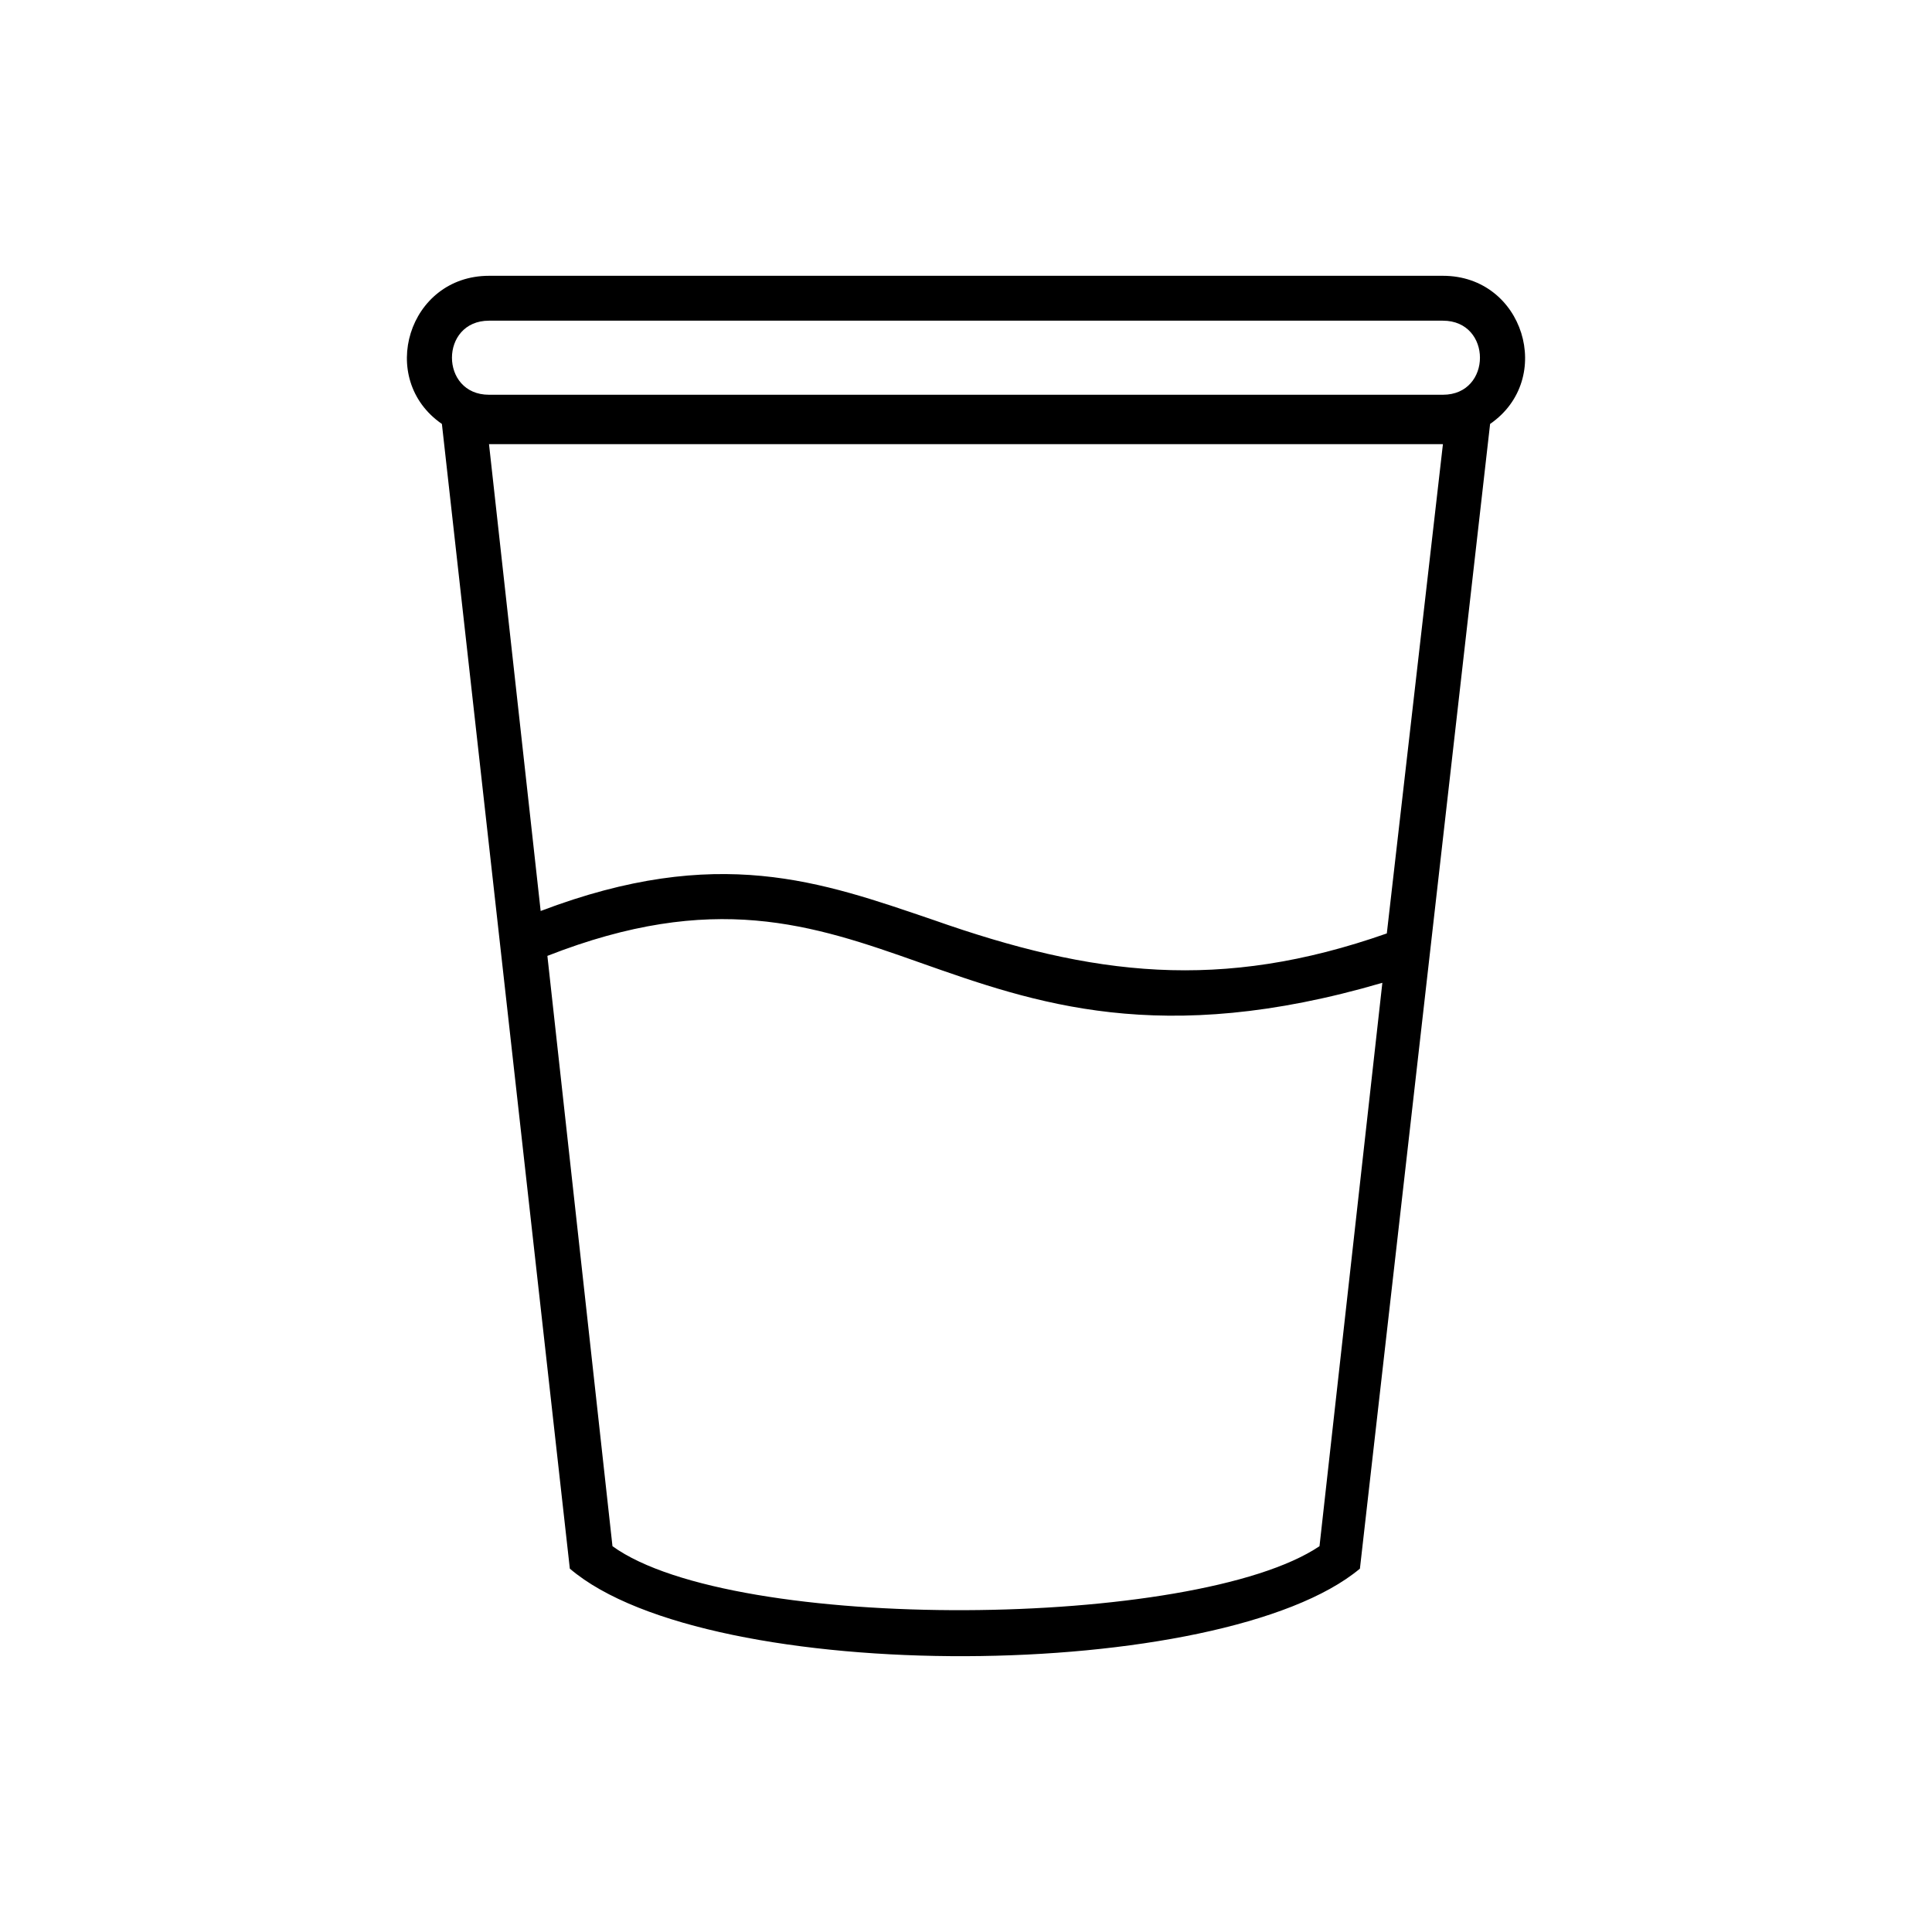 <?xml version="1.0" encoding="UTF-8"?>
<!-- Uploaded to: SVG Repo, www.svgrepo.com, Generator: SVG Repo Mixer Tools -->
<svg fill="#000000" width="800px" height="800px" version="1.1" viewBox="144 144 512 512" xmlns="http://www.w3.org/2000/svg">
 <path d="m273.6 217.09h252.8c21.414 0 29.742 27.363 12.492 39.258l-34.5 303.36c-36.285 30.336-172.5 31.523-209.38 0l-33.906-303.36c-17.25-11.895-8.922-39.258 12.492-39.258zm13.68 168.33c46.992-17.844 74.352-7.734 104.09 2.379 42.23 14.871 76.137 19.035 120.15 3.57l14.871-129.67h-252.8zm223.05 19.035c-58.887 17.25-92.195 5.352-122.53-5.352-28.551-10.113-54.723-19.035-98.738-1.785l17.25 156.44c32.121 23.199 154.65 22.008 187.37 0l16.656-149.3zm16.059-175.47h-252.8c-13.086 0-13.086 19.629 0 19.629h252.8c13.086 0 13.086-19.629 0-19.629z"/>
</svg>